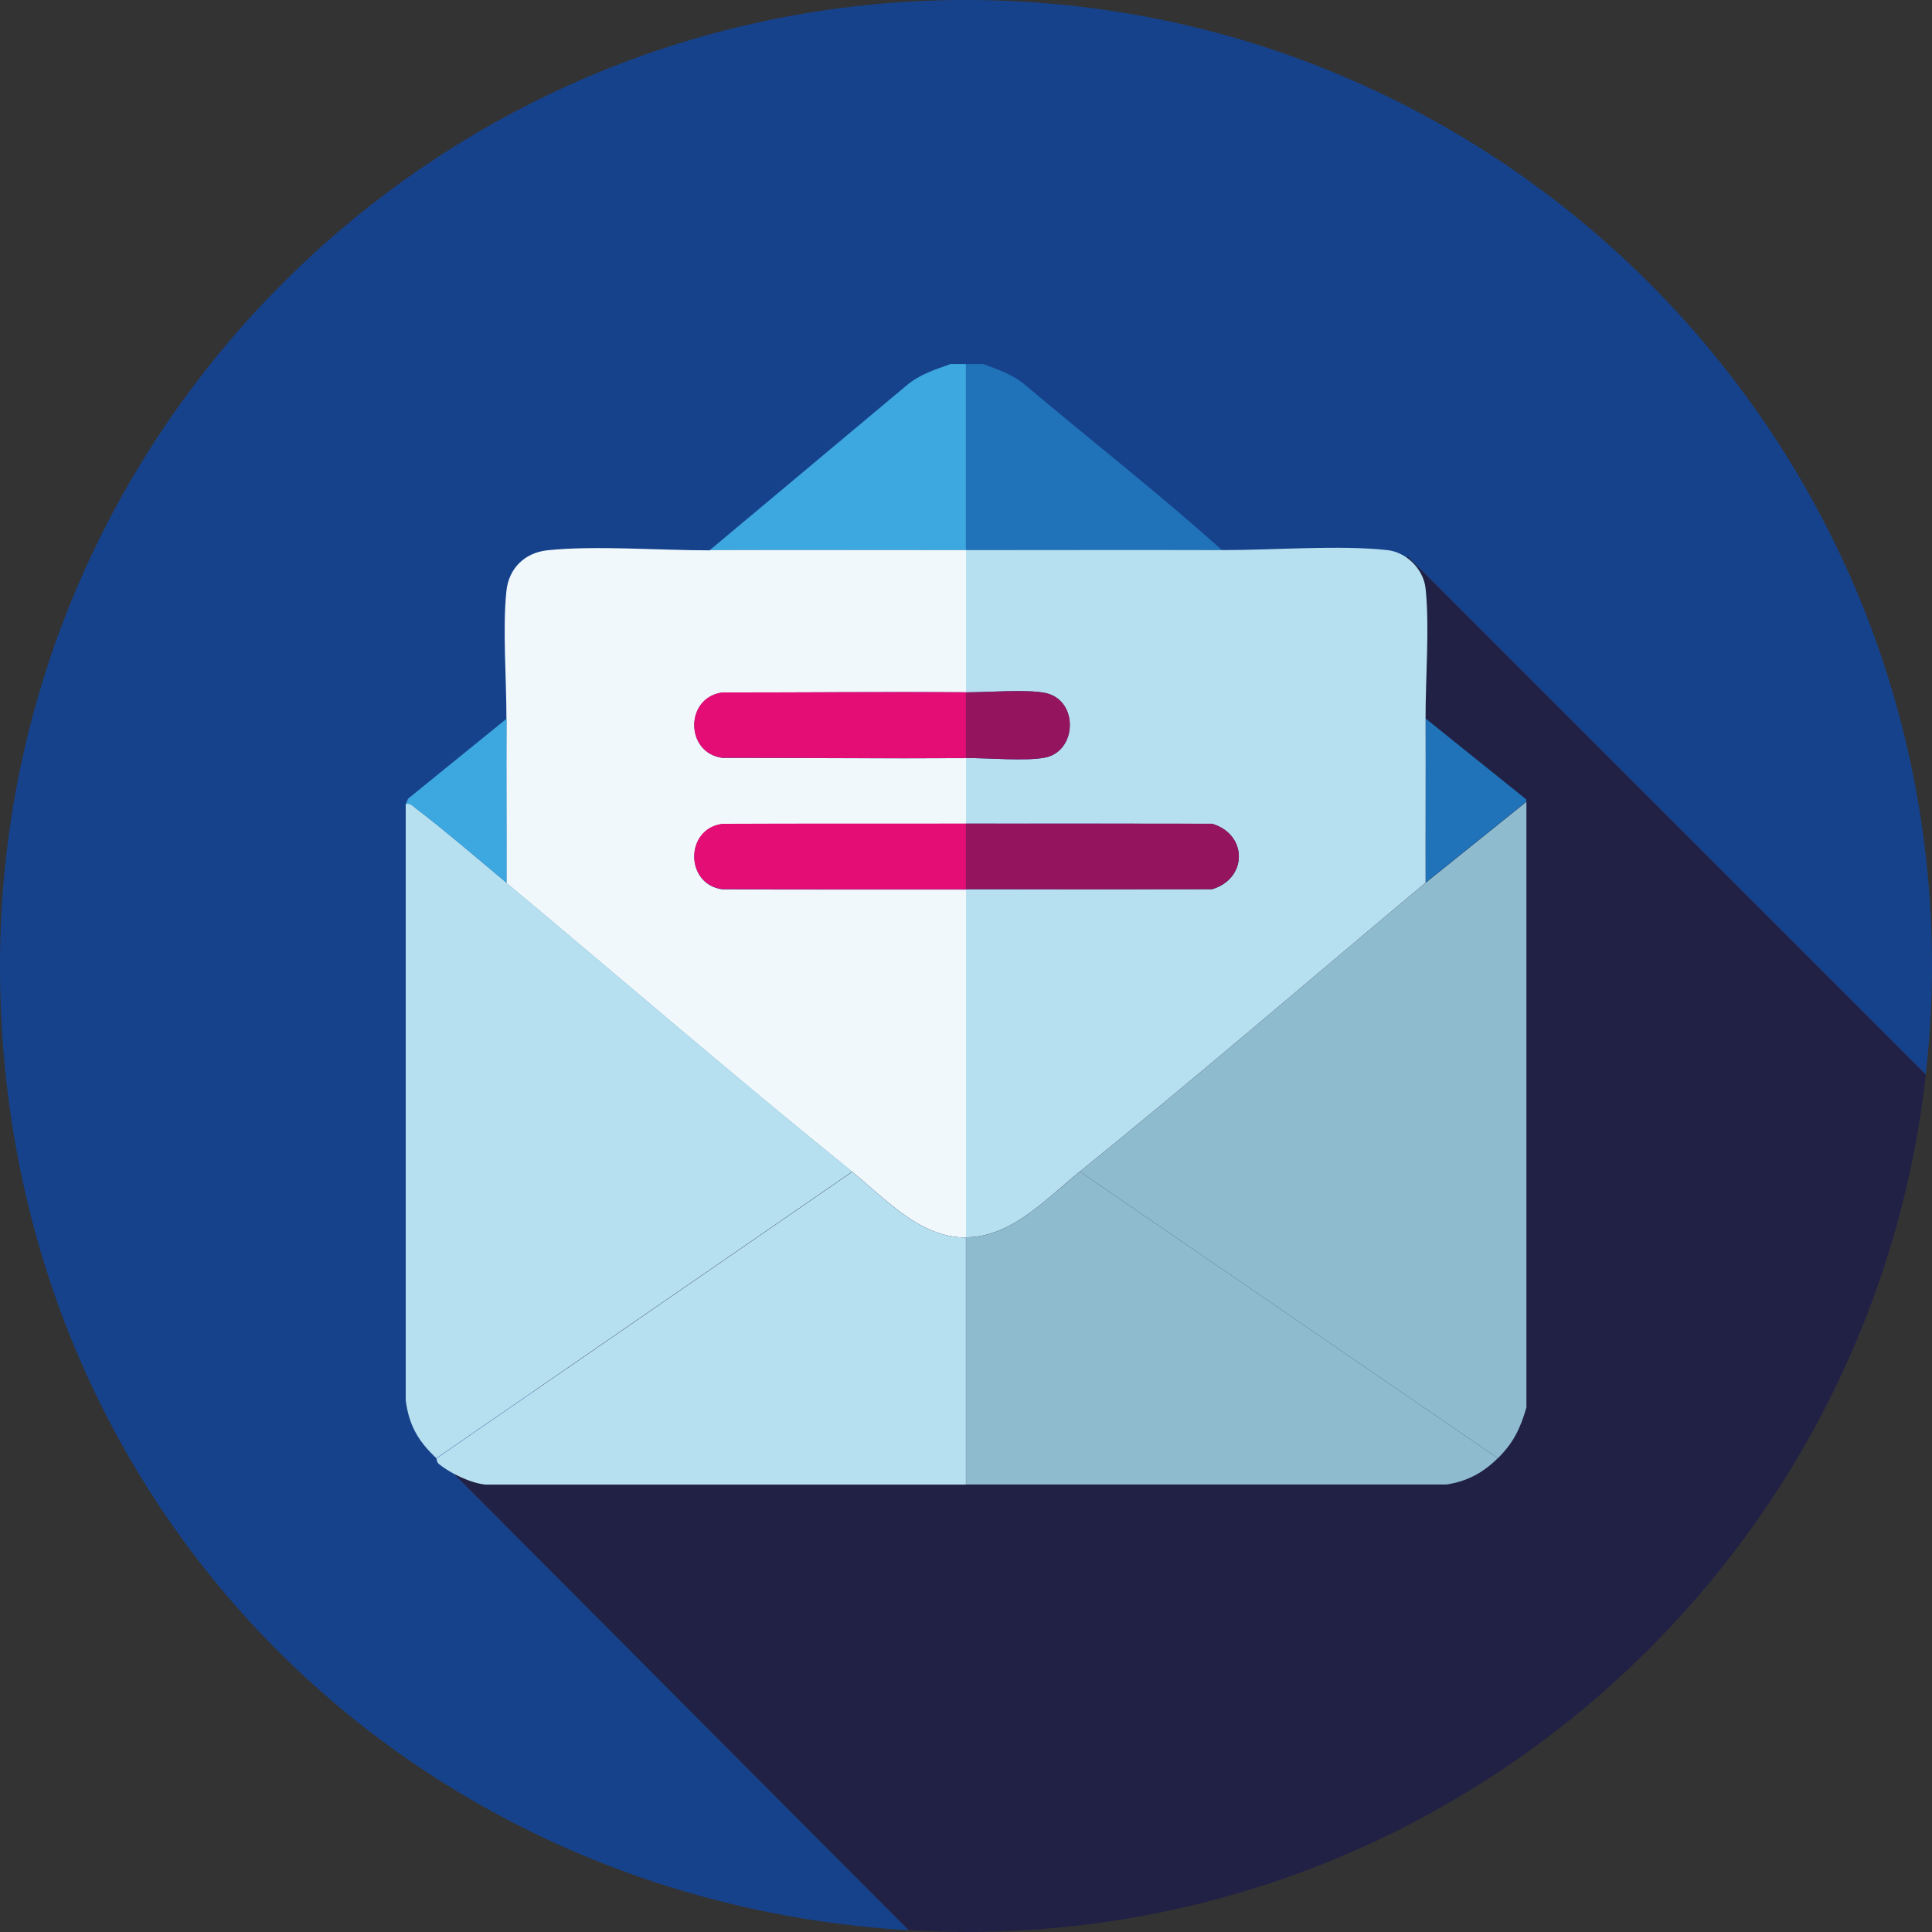 <?xml version="1.0" encoding="UTF-8"?>
<svg xmlns="http://www.w3.org/2000/svg" id="Ebene_1" data-name="Ebene 1" viewBox="0 0 154.43 154.43">
  <rect x="0" y="0" width="154.43" height="154.43" fill="#333333" stroke="none"/>
  <defs>
    <style>
      .cls-1 {
        fill: #8fbbce;
      }

      .cls-2 {
        fill: #3da7df;
      }

      .cls-3 {
        fill: #212145;
      }

      .cls-4 {
        fill: #94155d;
      }

      .cls-5 {
        fill: #b6dfef;
      }

      .cls-6 {
        fill: #16428c;
      }

      .cls-7 {
        fill: #2072b9;
      }

      .cls-8 {
        fill: #f0f8fb;
      }

      .cls-9 {
        fill: #e40d75;
      }
    </style>
  </defs>
  <g>
    <path class="cls-6" d="M112.53,44.5l41.4,41.4c.32-2.85.5-5.75.5-8.68C154.43,34.57,119.86,0,77.22,0S0,34.57,0,77.22s32.13,74.7,72.64,77.07l-36.6-36.73L112.53,44.5Z"></path>
    <path class="cls-3" d="M153.93,85.9l-41.4-41.4L36.04,117.55l36.6,36.73c1.52.09,3.04.15,4.58.15,39.71,0,72.4-29.98,76.72-68.53Z"></path>
  </g>
  <g id="sMNnpT.tif">
    <g>
      <path class="cls-1" d="M122,112.54c-.49,1.67-1.03,2.79-2.27,4.02l-33.41-22.91c9.32-7.54,18.45-15.42,27.64-23.09l8.05-6.47v48.45Z"></path>
      <path class="cls-7" d="M78.61,29.1c1.09.41,2.19.79,3.13,1.5,5.29,4.47,10.79,8.75,15.93,13.37-6.82-.02-13.65,0-20.47,0v-14.87h1.4Z"></path>
      <path class="cls-2" d="M77.21,29.1v14.87c-6.82,0-13.65-.02-20.47,0l15.76-13.19c1.03-.86,2.24-1.24,3.48-1.68h1.22Z"></path>
      <path class="cls-7" d="M122,63.91v.17l-8.05,6.47c-.01-4.37.02-8.75,0-13.12l8.05,6.47Z"></path>
      <path class="cls-5" d="M97.68,43.97c4.03.01,9.36-.42,13.21,0,1.54.17,2.89,1.52,3.06,3.06.33,3.05-.01,7.22,0,10.41.02,4.37-.01,8.75,0,13.12-9.18,7.67-18.32,15.55-27.64,23.09-2.68,2.17-5.47,5.25-9.1,5.25v-27.81c6.55,0,13.11,0,19.67-.01,2.86-.84,2.86-4.39,0-5.23-6.56-.02-13.11-.01-19.67-.01v-5.25c1.71-.01,4.84.27,6.34-.04,2.52-.51,2.66-4.47.13-5.13-1.37-.36-4.85-.07-6.48-.08v-11.37c6.82,0,13.65-.02,20.47,0Z"></path>
      <path class="cls-1" d="M119.72,116.56c-1.17,1.16-2.46,1.86-4.11,2.1h-38.39s0-19.76,0-19.76c3.63,0,6.41-3.08,9.1-5.25l33.41,22.91Z"></path>
      <path class="cls-8" d="M56.75,43.97c6.82-.02,13.65,0,20.47,0v11.37c-6.49-.05-12.99.02-19.49.02-2.98.41-2.97,4.81,0,5.22,6.49,0,13,.06,19.49.02v5.25c-6.49,0-12.99-.01-19.49.02-2.98.41-2.97,4.81,0,5.22,6.5.03,12.99.01,19.49.02v27.81c-3.7,0-6.38-3.05-9.1-5.25-9.33-7.54-18.45-15.42-27.64-23.09.01-4.37-.02-8.75,0-13.12.01-3.14-.32-7.24,0-10.23.19-1.79,1.45-3.04,3.24-3.24,3.8-.41,9.06.01,13.03,0Z"></path>
      <path class="cls-5" d="M40.48,70.56c9.19,7.67,18.31,15.55,27.64,23.09l-33.24,22.91c-1.39-1.31-2.19-2.57-2.45-4.64v-47.67c.41-.08.53.15.79.34,2.39,1.83,4.92,4.01,7.25,5.95Z"></path>
      <path class="cls-5" d="M77.21,98.9v19.77c-12.8,0-25.6,0-38.39,0-1.2-.12-2.84-.9-3.76-1.67-.16-.14-.15-.39-.18-.42l33.24-22.91c2.71,2.2,5.4,5.25,9.1,5.25Z"></path>
      <path class="cls-2" d="M40.48,70.56c-2.33-1.95-4.86-4.13-7.25-5.95-.26-.2-.38-.42-.79-.34l.18-.43,7.87-6.39c-.02,4.37.01,8.75,0,13.12Z"></path>
      <path class="cls-4" d="M77.21,71.08v-5.25c6.55,0,13.11,0,19.67.01,2.86.84,2.86,4.39,0,5.23-6.56.02-13.11.01-19.67.01Z"></path>
      <path class="cls-4" d="M77.21,60.59v-5.25c1.63.01,5.11-.27,6.48.08,2.53.66,2.39,4.61-.13,5.13-1.51.31-4.63.03-6.34.04Z"></path>
      <path class="cls-9" d="M77.21,55.34v5.25c-6.49.05-12.99-.02-19.49-.02-2.97-.41-2.98-4.81,0-5.22,6.49,0,13-.06,19.49-.02Z"></path>
      <path class="cls-9" d="M77.21,65.84v5.25c-6.49,0-12.99.01-19.49-.02-2.97-.41-2.98-4.81,0-5.22,6.5-.03,12.99-.01,19.49-.02Z"></path>
    </g>
  </g>
</svg>
